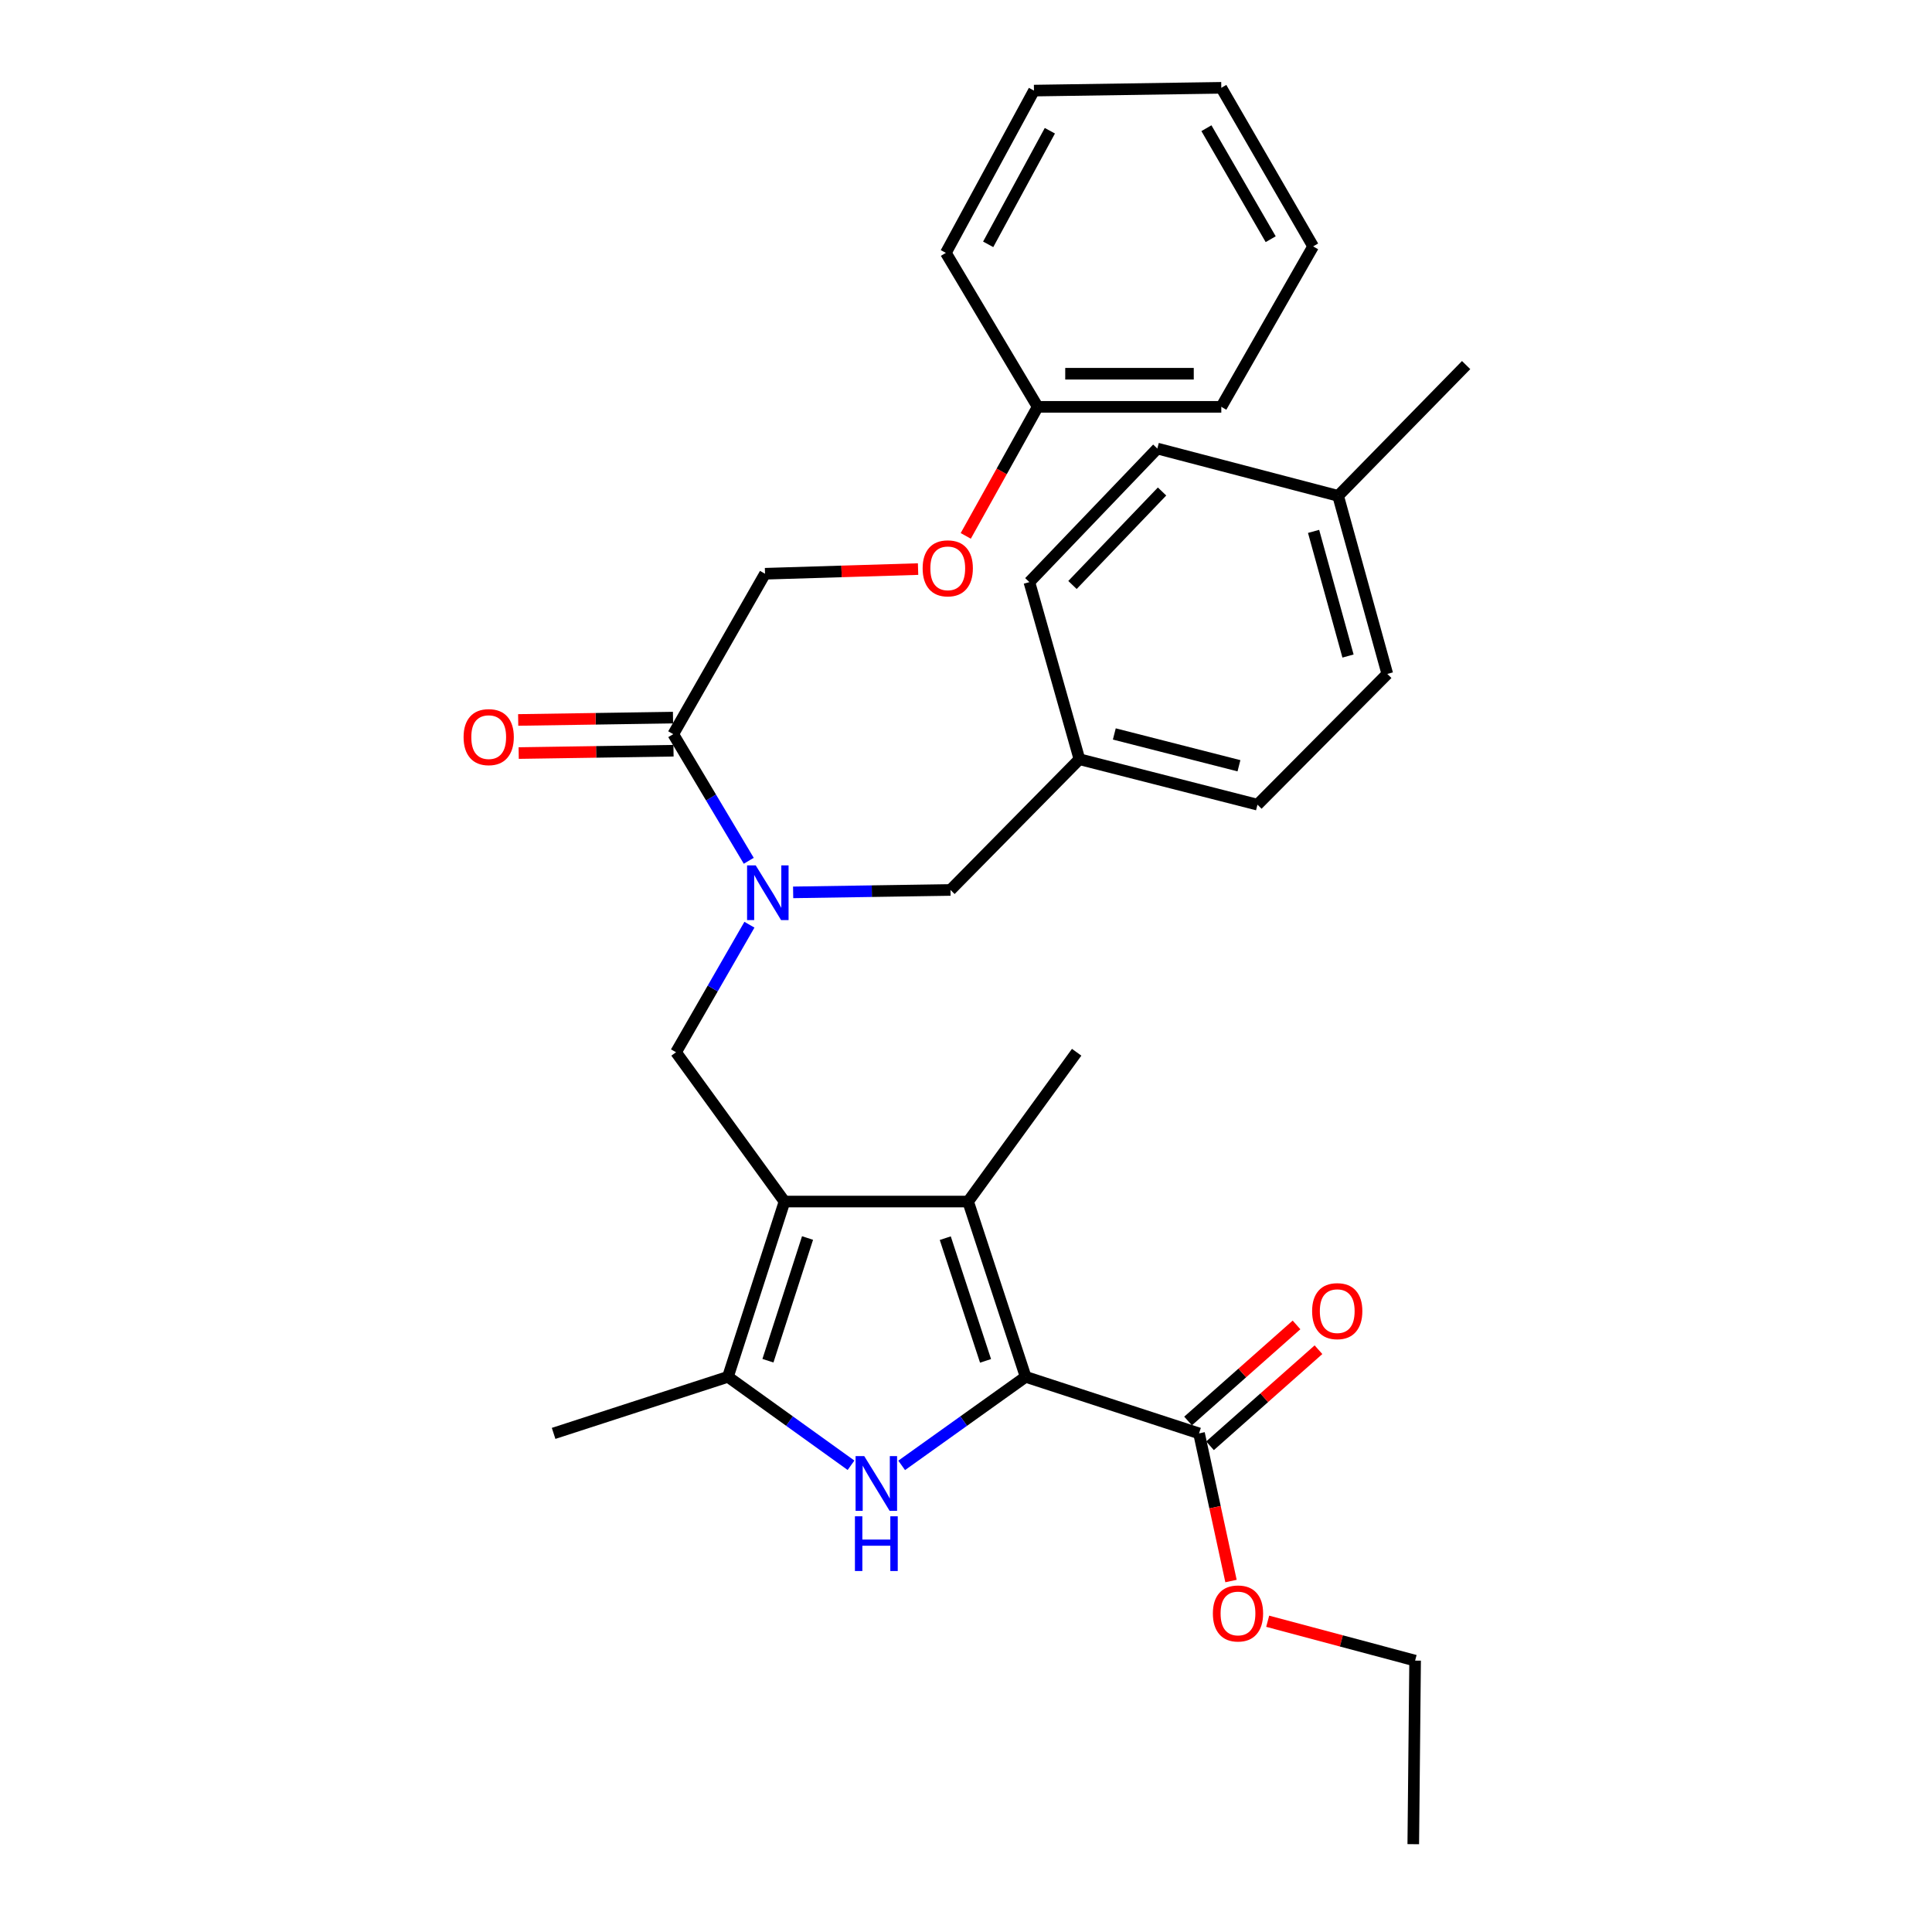 <?xml version='1.0' encoding='iso-8859-1'?>
<svg version='1.1' baseProfile='full'
              xmlns='http://www.w3.org/2000/svg'
                      xmlns:rdkit='http://www.rdkit.org/xml'
                      xmlns:xlink='http://www.w3.org/1999/xlink'
                  xml:space='preserve'
width='1000px' height='1000px' viewBox='0 0 1000 1000'>
<!-- END OF HEADER -->
<rect style='opacity:1.0;fill:#FFFFFF;stroke:none' width='1000' height='1000' x='0' y='0'> </rect>
<path class='bond-2' d='M 406.062,621.921 L 501.091,621.921' style='fill:none;fill-rule:evenodd;stroke:#000000;stroke-width:6px;stroke-linecap:butt;stroke-linejoin:miter;stroke-opacity:1' />
<path class='bond-3' d='M 406.062,621.921 L 376.779,712.646' style='fill:none;fill-rule:evenodd;stroke:#000000;stroke-width:6px;stroke-linecap:butt;stroke-linejoin:miter;stroke-opacity:1' />
<path class='bond-3' d='M 417.982,640.795 L 397.484,704.302' style='fill:none;fill-rule:evenodd;stroke:#000000;stroke-width:6px;stroke-linecap:butt;stroke-linejoin:miter;stroke-opacity:1' />
<path class='bond-4' d='M 406.062,621.921 L 349.905,544.643' style='fill:none;fill-rule:evenodd;stroke:#000000;stroke-width:6px;stroke-linecap:butt;stroke-linejoin:miter;stroke-opacity:1' />
<path class='bond-0' d='M 530.869,712.646 L 501.091,621.921' style='fill:none;fill-rule:evenodd;stroke:#000000;stroke-width:6px;stroke-linecap:butt;stroke-linejoin:miter;stroke-opacity:1' />
<path class='bond-0' d='M 510.116,704.383 L 489.271,640.875' style='fill:none;fill-rule:evenodd;stroke:#000000;stroke-width:6px;stroke-linecap:butt;stroke-linejoin:miter;stroke-opacity:1' />
<path class='bond-6' d='M 530.869,712.646 L 620.622,741.919' style='fill:none;fill-rule:evenodd;stroke:#000000;stroke-width:6px;stroke-linecap:butt;stroke-linejoin:miter;stroke-opacity:1' />
<path class='bond-31' d='M 530.869,712.646 L 498.787,735.56' style='fill:none;fill-rule:evenodd;stroke:#000000;stroke-width:6px;stroke-linecap:butt;stroke-linejoin:miter;stroke-opacity:1' />
<path class='bond-31' d='M 498.787,735.56 L 466.705,758.474' style='fill:none;fill-rule:evenodd;stroke:#0000FF;stroke-width:6px;stroke-linecap:butt;stroke-linejoin:miter;stroke-opacity:1' />
<path class='bond-1' d='M 440.486,758.424 L 408.632,735.535' style='fill:none;fill-rule:evenodd;stroke:#0000FF;stroke-width:6px;stroke-linecap:butt;stroke-linejoin:miter;stroke-opacity:1' />
<path class='bond-1' d='M 408.632,735.535 L 376.779,712.646' style='fill:none;fill-rule:evenodd;stroke:#000000;stroke-width:6px;stroke-linecap:butt;stroke-linejoin:miter;stroke-opacity:1' />
<path class='bond-15' d='M 501.091,621.921 L 557.275,544.643' style='fill:none;fill-rule:evenodd;stroke:#000000;stroke-width:6px;stroke-linecap:butt;stroke-linejoin:miter;stroke-opacity:1' />
<path class='bond-16' d='M 376.779,712.646 L 286.55,741.919' style='fill:none;fill-rule:evenodd;stroke:#000000;stroke-width:6px;stroke-linecap:butt;stroke-linejoin:miter;stroke-opacity:1' />
<path class='bond-5' d='M 349.905,544.643 L 368.904,511.637' style='fill:none;fill-rule:evenodd;stroke:#000000;stroke-width:6px;stroke-linecap:butt;stroke-linejoin:miter;stroke-opacity:1' />
<path class='bond-5' d='M 368.904,511.637 L 387.903,478.631' style='fill:none;fill-rule:evenodd;stroke:#0000FF;stroke-width:6px;stroke-linecap:butt;stroke-linejoin:miter;stroke-opacity:1' />
<path class='bond-7' d='M 387.556,445.54 L 368.017,412.771' style='fill:none;fill-rule:evenodd;stroke:#0000FF;stroke-width:6px;stroke-linecap:butt;stroke-linejoin:miter;stroke-opacity:1' />
<path class='bond-7' d='M 368.017,412.771 L 348.477,380.002' style='fill:none;fill-rule:evenodd;stroke:#000000;stroke-width:6px;stroke-linecap:butt;stroke-linejoin:miter;stroke-opacity:1' />
<path class='bond-8' d='M 410.529,461.889 L 451.253,461.265' style='fill:none;fill-rule:evenodd;stroke:#0000FF;stroke-width:6px;stroke-linecap:butt;stroke-linejoin:miter;stroke-opacity:1' />
<path class='bond-8' d='M 451.253,461.265 L 491.977,460.642' style='fill:none;fill-rule:evenodd;stroke:#000000;stroke-width:6px;stroke-linecap:butt;stroke-linejoin:miter;stroke-opacity:1' />
<path class='bond-10' d='M 626.304,748.335 L 654.373,723.472' style='fill:none;fill-rule:evenodd;stroke:#000000;stroke-width:6px;stroke-linecap:butt;stroke-linejoin:miter;stroke-opacity:1' />
<path class='bond-10' d='M 654.373,723.472 L 682.442,698.61' style='fill:none;fill-rule:evenodd;stroke:#FF0000;stroke-width:6px;stroke-linecap:butt;stroke-linejoin:miter;stroke-opacity:1' />
<path class='bond-10' d='M 614.939,735.503 L 643.007,710.641' style='fill:none;fill-rule:evenodd;stroke:#000000;stroke-width:6px;stroke-linecap:butt;stroke-linejoin:miter;stroke-opacity:1' />
<path class='bond-10' d='M 643.007,710.641 L 671.076,685.778' style='fill:none;fill-rule:evenodd;stroke:#FF0000;stroke-width:6px;stroke-linecap:butt;stroke-linejoin:miter;stroke-opacity:1' />
<path class='bond-14' d='M 620.622,741.919 L 628.894,780.13' style='fill:none;fill-rule:evenodd;stroke:#000000;stroke-width:6px;stroke-linecap:butt;stroke-linejoin:miter;stroke-opacity:1' />
<path class='bond-14' d='M 628.894,780.13 L 637.166,818.341' style='fill:none;fill-rule:evenodd;stroke:#FF0000;stroke-width:6px;stroke-linecap:butt;stroke-linejoin:miter;stroke-opacity:1' />
<path class='bond-9' d='M 348.477,380.002 L 395.977,296.972' style='fill:none;fill-rule:evenodd;stroke:#000000;stroke-width:6px;stroke-linecap:butt;stroke-linejoin:miter;stroke-opacity:1' />
<path class='bond-11' d='M 348.347,371.433 L 308.279,372.04' style='fill:none;fill-rule:evenodd;stroke:#000000;stroke-width:6px;stroke-linecap:butt;stroke-linejoin:miter;stroke-opacity:1' />
<path class='bond-11' d='M 308.279,372.04 L 268.212,372.647' style='fill:none;fill-rule:evenodd;stroke:#FF0000;stroke-width:6px;stroke-linecap:butt;stroke-linejoin:miter;stroke-opacity:1' />
<path class='bond-11' d='M 348.607,388.572 L 308.539,389.179' style='fill:none;fill-rule:evenodd;stroke:#000000;stroke-width:6px;stroke-linecap:butt;stroke-linejoin:miter;stroke-opacity:1' />
<path class='bond-11' d='M 308.539,389.179 L 268.471,389.786' style='fill:none;fill-rule:evenodd;stroke:#FF0000;stroke-width:6px;stroke-linecap:butt;stroke-linejoin:miter;stroke-opacity:1' />
<path class='bond-13' d='M 491.977,460.642 L 558.704,392.973' style='fill:none;fill-rule:evenodd;stroke:#000000;stroke-width:6px;stroke-linecap:butt;stroke-linejoin:miter;stroke-opacity:1' />
<path class='bond-12' d='M 395.977,296.972 L 435.585,295.764' style='fill:none;fill-rule:evenodd;stroke:#000000;stroke-width:6px;stroke-linecap:butt;stroke-linejoin:miter;stroke-opacity:1' />
<path class='bond-12' d='M 435.585,295.764 L 475.193,294.556' style='fill:none;fill-rule:evenodd;stroke:#FF0000;stroke-width:6px;stroke-linecap:butt;stroke-linejoin:miter;stroke-opacity:1' />
<path class='bond-18' d='M 499.873,277.377 L 518.489,243.979' style='fill:none;fill-rule:evenodd;stroke:#FF0000;stroke-width:6px;stroke-linecap:butt;stroke-linejoin:miter;stroke-opacity:1' />
<path class='bond-18' d='M 518.489,243.979 L 537.106,210.581' style='fill:none;fill-rule:evenodd;stroke:#000000;stroke-width:6px;stroke-linecap:butt;stroke-linejoin:miter;stroke-opacity:1' />
<path class='bond-19' d='M 558.704,392.973 L 532.802,301.296' style='fill:none;fill-rule:evenodd;stroke:#000000;stroke-width:6px;stroke-linecap:butt;stroke-linejoin:miter;stroke-opacity:1' />
<path class='bond-20' d='M 558.704,392.973 L 650.866,416.494' style='fill:none;fill-rule:evenodd;stroke:#000000;stroke-width:6px;stroke-linecap:butt;stroke-linejoin:miter;stroke-opacity:1' />
<path class='bond-20' d='M 576.767,379.892 L 641.281,396.357' style='fill:none;fill-rule:evenodd;stroke:#000000;stroke-width:6px;stroke-linecap:butt;stroke-linejoin:miter;stroke-opacity:1' />
<path class='bond-23' d='M 656.154,839.148 L 694.306,849.337' style='fill:none;fill-rule:evenodd;stroke:#FF0000;stroke-width:6px;stroke-linecap:butt;stroke-linejoin:miter;stroke-opacity:1' />
<path class='bond-23' d='M 694.306,849.337 L 732.458,859.526' style='fill:none;fill-rule:evenodd;stroke:#000000;stroke-width:6px;stroke-linecap:butt;stroke-linejoin:miter;stroke-opacity:1' />
<path class='bond-17' d='M 692.614,256.653 L 718.069,348.824' style='fill:none;fill-rule:evenodd;stroke:#000000;stroke-width:6px;stroke-linecap:butt;stroke-linejoin:miter;stroke-opacity:1' />
<path class='bond-17' d='M 679.91,275.041 L 697.728,339.562' style='fill:none;fill-rule:evenodd;stroke:#000000;stroke-width:6px;stroke-linecap:butt;stroke-linejoin:miter;stroke-opacity:1' />
<path class='bond-24' d='M 692.614,256.653 L 758.865,188.964' style='fill:none;fill-rule:evenodd;stroke:#000000;stroke-width:6px;stroke-linecap:butt;stroke-linejoin:miter;stroke-opacity:1' />
<path class='bond-32' d='M 692.614,256.653 L 599.033,232.169' style='fill:none;fill-rule:evenodd;stroke:#000000;stroke-width:6px;stroke-linecap:butt;stroke-linejoin:miter;stroke-opacity:1' />
<path class='bond-25' d='M 537.106,210.581 L 632.144,210.581' style='fill:none;fill-rule:evenodd;stroke:#000000;stroke-width:6px;stroke-linecap:butt;stroke-linejoin:miter;stroke-opacity:1' />
<path class='bond-25' d='M 551.362,193.44 L 617.888,193.44' style='fill:none;fill-rule:evenodd;stroke:#000000;stroke-width:6px;stroke-linecap:butt;stroke-linejoin:miter;stroke-opacity:1' />
<path class='bond-26' d='M 537.106,210.581 L 489.577,130.894' style='fill:none;fill-rule:evenodd;stroke:#000000;stroke-width:6px;stroke-linecap:butt;stroke-linejoin:miter;stroke-opacity:1' />
<path class='bond-22' d='M 532.802,301.296 L 599.033,232.169' style='fill:none;fill-rule:evenodd;stroke:#000000;stroke-width:6px;stroke-linecap:butt;stroke-linejoin:miter;stroke-opacity:1' />
<path class='bond-22' d='M 555.113,302.786 L 601.475,254.397' style='fill:none;fill-rule:evenodd;stroke:#000000;stroke-width:6px;stroke-linecap:butt;stroke-linejoin:miter;stroke-opacity:1' />
<path class='bond-21' d='M 650.866,416.494 L 718.069,348.824' style='fill:none;fill-rule:evenodd;stroke:#000000;stroke-width:6px;stroke-linecap:butt;stroke-linejoin:miter;stroke-opacity:1' />
<path class='bond-27' d='M 732.458,859.526 L 731.506,954.545' style='fill:none;fill-rule:evenodd;stroke:#000000;stroke-width:6px;stroke-linecap:butt;stroke-linejoin:miter;stroke-opacity:1' />
<path class='bond-29' d='M 632.144,210.581 L 679.673,127.532' style='fill:none;fill-rule:evenodd;stroke:#000000;stroke-width:6px;stroke-linecap:butt;stroke-linejoin:miter;stroke-opacity:1' />
<path class='bond-28' d='M 489.577,130.894 L 535.182,46.892' style='fill:none;fill-rule:evenodd;stroke:#000000;stroke-width:6px;stroke-linecap:butt;stroke-linejoin:miter;stroke-opacity:1' />
<path class='bond-28' d='M 511.482,126.472 L 543.406,67.671' style='fill:none;fill-rule:evenodd;stroke:#000000;stroke-width:6px;stroke-linecap:butt;stroke-linejoin:miter;stroke-opacity:1' />
<path class='bond-30' d='M 535.182,46.892 L 632.144,45.455' style='fill:none;fill-rule:evenodd;stroke:#000000;stroke-width:6px;stroke-linecap:butt;stroke-linejoin:miter;stroke-opacity:1' />
<path class='bond-33' d='M 679.673,127.532 L 632.144,45.455' style='fill:none;fill-rule:evenodd;stroke:#000000;stroke-width:6px;stroke-linecap:butt;stroke-linejoin:miter;stroke-opacity:1' />
<path class='bond-33' d='M 657.71,123.81 L 624.44,66.356' style='fill:none;fill-rule:evenodd;stroke:#000000;stroke-width:6px;stroke-linecap:butt;stroke-linejoin:miter;stroke-opacity:1' />
<path  class='atom-2' d='M 447.33 753.68
L 456.61 768.68
Q 457.53 770.16, 459.01 772.84
Q 460.49 775.52, 460.57 775.68
L 460.57 753.68
L 464.33 753.68
L 464.33 782
L 460.45 782
L 450.49 765.6
Q 449.33 763.68, 448.09 761.48
Q 446.89 759.28, 446.53 758.6
L 446.53 782
L 442.85 782
L 442.85 753.68
L 447.33 753.68
' fill='#0000FF'/>
<path  class='atom-2' d='M 442.51 784.832
L 446.35 784.832
L 446.35 796.872
L 460.83 796.872
L 460.83 784.832
L 464.67 784.832
L 464.67 813.152
L 460.83 813.152
L 460.83 800.072
L 446.35 800.072
L 446.35 813.152
L 442.51 813.152
L 442.51 784.832
' fill='#0000FF'/>
<path  class='atom-6' d='M 391.165 447.929
L 400.445 462.929
Q 401.365 464.409, 402.845 467.089
Q 404.325 469.769, 404.405 469.929
L 404.405 447.929
L 408.165 447.929
L 408.165 476.249
L 404.285 476.249
L 394.325 459.849
Q 393.165 457.929, 391.925 455.729
Q 390.725 453.529, 390.365 452.849
L 390.365 476.249
L 386.685 476.249
L 386.685 447.929
L 391.165 447.929
' fill='#0000FF'/>
<path  class='atom-11' d='M 679.148 678.643
Q 679.148 671.843, 682.508 668.043
Q 685.868 664.243, 692.148 664.243
Q 698.428 664.243, 701.788 668.043
Q 705.148 671.843, 705.148 678.643
Q 705.148 685.523, 701.748 689.443
Q 698.348 693.323, 692.148 693.323
Q 685.908 693.323, 682.508 689.443
Q 679.148 685.563, 679.148 678.643
M 692.148 690.123
Q 696.468 690.123, 698.788 687.243
Q 701.148 684.323, 701.148 678.643
Q 701.148 673.083, 698.788 670.283
Q 696.468 667.443, 692.148 667.443
Q 687.828 667.443, 685.468 670.243
Q 683.148 673.043, 683.148 678.643
Q 683.148 684.363, 685.468 687.243
Q 687.828 690.123, 692.148 690.123
' fill='#FF0000'/>
<path  class='atom-12' d='M 239.953 381.53
Q 239.953 374.73, 243.313 370.93
Q 246.673 367.13, 252.953 367.13
Q 259.233 367.13, 262.593 370.93
Q 265.953 374.73, 265.953 381.53
Q 265.953 388.41, 262.553 392.33
Q 259.153 396.21, 252.953 396.21
Q 246.713 396.21, 243.313 392.33
Q 239.953 388.45, 239.953 381.53
M 252.953 393.01
Q 257.273 393.01, 259.593 390.13
Q 261.953 387.21, 261.953 381.53
Q 261.953 375.97, 259.593 373.17
Q 257.273 370.33, 252.953 370.33
Q 248.633 370.33, 246.273 373.13
Q 243.953 375.93, 243.953 381.53
Q 243.953 387.25, 246.273 390.13
Q 248.633 393.01, 252.953 393.01
' fill='#FF0000'/>
<path  class='atom-13' d='M 477.558 294.167
Q 477.558 287.367, 480.918 283.567
Q 484.278 279.767, 490.558 279.767
Q 496.838 279.767, 500.198 283.567
Q 503.558 287.367, 503.558 294.167
Q 503.558 301.047, 500.158 304.967
Q 496.758 308.847, 490.558 308.847
Q 484.318 308.847, 480.918 304.967
Q 477.558 301.087, 477.558 294.167
M 490.558 305.647
Q 494.878 305.647, 497.198 302.767
Q 499.558 299.847, 499.558 294.167
Q 499.558 288.607, 497.198 285.807
Q 494.878 282.967, 490.558 282.967
Q 486.238 282.967, 483.878 285.767
Q 481.558 288.567, 481.558 294.167
Q 481.558 299.887, 483.878 302.767
Q 486.238 305.647, 490.558 305.647
' fill='#FF0000'/>
<path  class='atom-15' d='M 627.781 835.123
Q 627.781 828.323, 631.141 824.523
Q 634.501 820.723, 640.781 820.723
Q 647.061 820.723, 650.421 824.523
Q 653.781 828.323, 653.781 835.123
Q 653.781 842.003, 650.381 845.923
Q 646.981 849.803, 640.781 849.803
Q 634.541 849.803, 631.141 845.923
Q 627.781 842.043, 627.781 835.123
M 640.781 846.603
Q 645.101 846.603, 647.421 843.723
Q 649.781 840.803, 649.781 835.123
Q 649.781 829.563, 647.421 826.763
Q 645.101 823.923, 640.781 823.923
Q 636.461 823.923, 634.101 826.723
Q 631.781 829.523, 631.781 835.123
Q 631.781 840.843, 634.101 843.723
Q 636.461 846.603, 640.781 846.603
' fill='#FF0000'/>
</svg>
